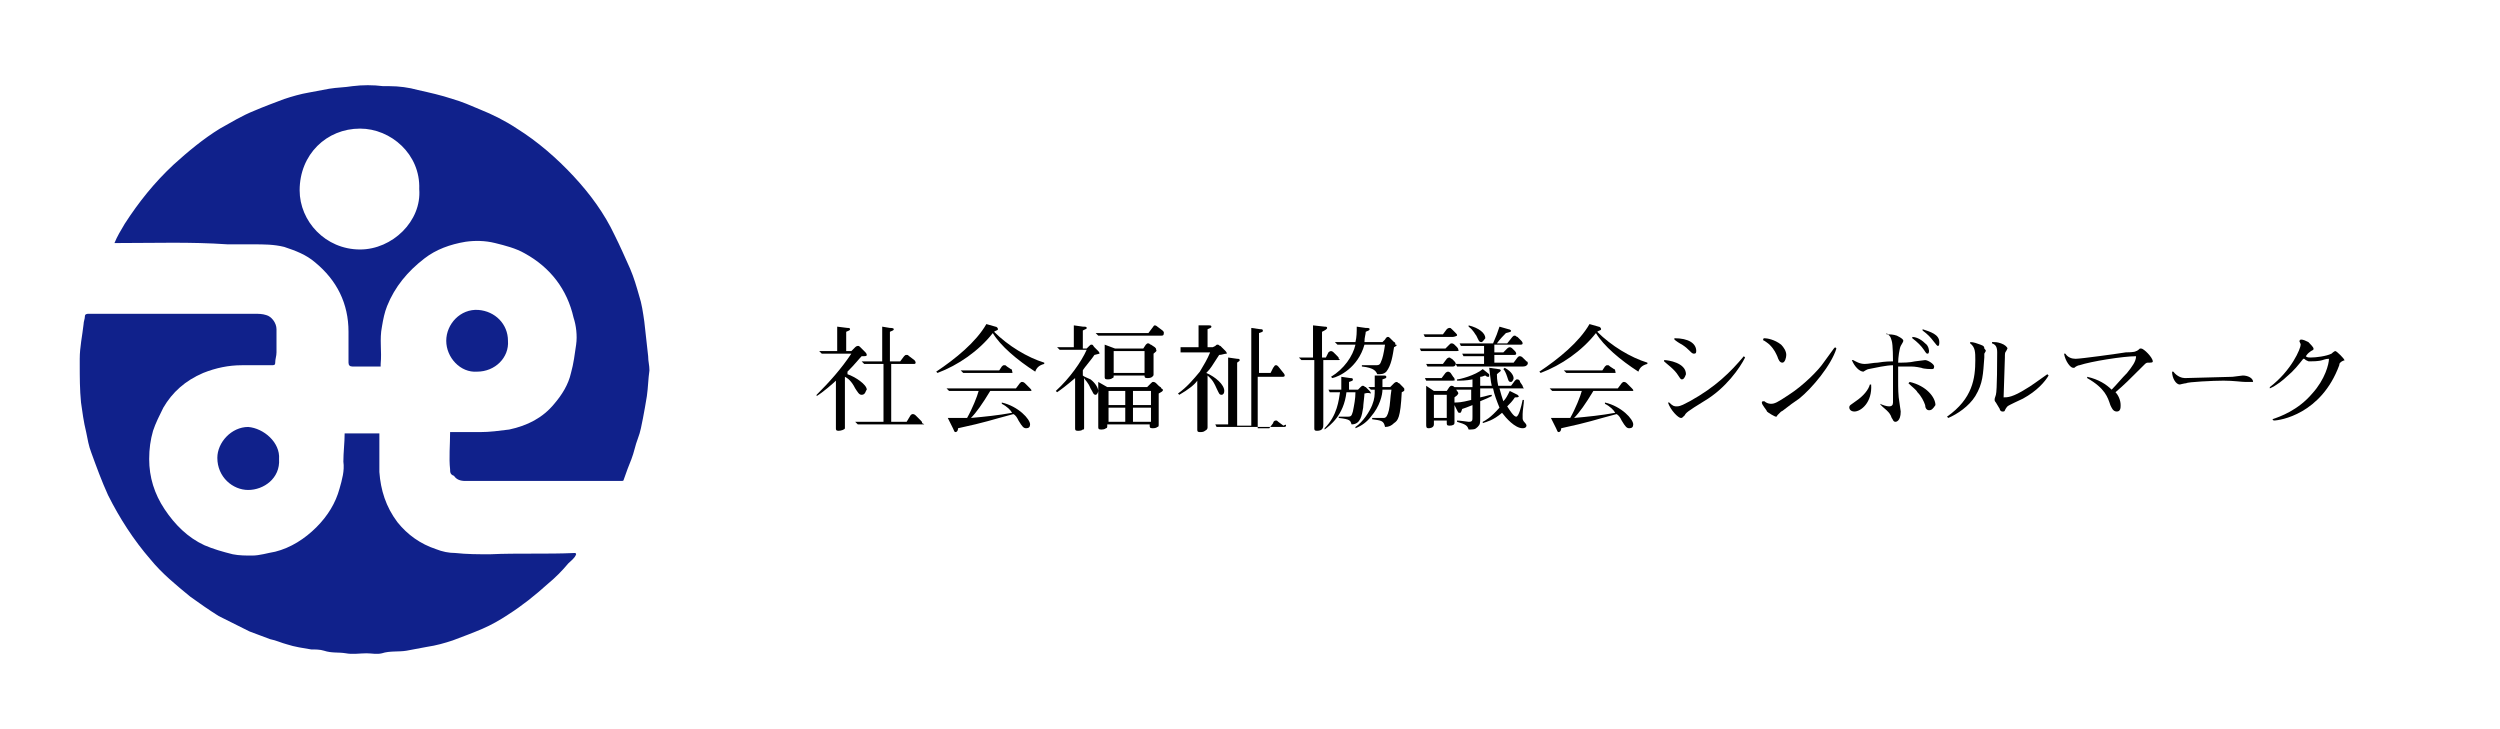 <?xml version="1.0" encoding="utf-8"?>
<!-- Generator: Adobe Illustrator 25.2.0, SVG Export Plug-In . SVG Version: 6.00 Build 0)  -->
<svg version="1.1" id="レイヤー_1" xmlns="http://www.w3.org/2000/svg" xmlns:xlink="http://www.w3.org/1999/xlink" x="0px"
	 y="0px" viewBox="0 0 194.4 56.7" style="enable-background:new 0 0 194.4 56.7;" xml:space="preserve">
<style type="text/css">
	.st0{fill:#10218B;}
</style>
<g>
	<path class="st0" d="M35,33.6c0.5,0,1,0,1.5,0c0.3,0,0.5,0,0.8,0c0.8,0,1.5-0.1,2.3-0.2c1.4-0.3,2.6-0.9,3.5-2
		c0.6-0.7,1.1-1.5,1.3-2.4c0.2-0.7,0.3-1.5,0.4-2.2c0.1-0.7,0-1.5-0.2-2.1c-0.5-2.2-1.8-3.9-3.8-5c-0.7-0.4-1.5-0.6-2.3-0.8
		c-0.8-0.2-1.6-0.2-2.3-0.1C35,19,33.9,19.4,33,20.1c-1.3,1-2.3,2.2-2.9,3.7c-0.2,0.5-0.3,1-0.4,1.6c-0.2,1,0,1.9-0.1,2.9
		c0,0.1,0,0.1,0,0.2c-0.2,0-0.4,0-0.5,0c-0.6,0-1.1,0-1.7,0c-0.2,0-0.3-0.1-0.3-0.3c0-0.8,0-1.6,0-2.4c0-2.2-0.9-4-2.6-5.4
		c-0.7-0.6-1.5-0.9-2.4-1.2C21.3,19,20.5,19,19.7,19c-0.7,0-1.3,0-2,0c-2.9-0.2-5.7-0.1-8.6-0.1c-0.1,0-0.1,0-0.2,0
		c0.2-0.5,0.5-1,0.8-1.5c1.1-1.7,2.3-3.2,3.8-4.6c1.1-1,2.3-2,3.6-2.8c0.9-0.5,1.7-1,2.7-1.4c0.7-0.3,1.5-0.6,2.3-0.9
		c0.6-0.2,1.3-0.4,1.9-0.5c0.5-0.1,1.1-0.2,1.6-0.3c0.6-0.1,1.2-0.1,1.8-0.2c0.8-0.1,1.6-0.1,2.4,0c0.2,0,0.3,0,0.5,0
		c0.7,0,1.5,0.1,2.2,0.3c0.9,0.2,1.8,0.4,2.7,0.7c0.7,0.2,1.4,0.5,2.1,0.8c1,0.4,2,0.9,2.9,1.5c1.6,1,3.1,2.3,4.4,3.7
		c1.3,1.4,2.4,2.9,3.2,4.6c0.4,0.8,0.8,1.7,1.2,2.6c0.3,0.7,0.5,1.4,0.7,2.1c0.2,0.6,0.3,1.3,0.4,2c0.1,0.9,0.2,1.8,0.3,2.7
		c0,0.4,0.1,0.7,0.1,1.1c-0.1,0.7-0.1,1.3-0.2,2c-0.1,0.6-0.2,1.2-0.3,1.7c-0.1,0.5-0.2,1.1-0.4,1.6s-0.3,1.1-0.5,1.6
		s-0.4,1-0.6,1.6c0,0.1-0.1,0.1-0.2,0.1c-0.1,0-0.1,0-0.2,0c-4,0-7.9,0-11.9,0c-0.4,0-0.7-0.1-0.9-0.4C35,36.9,35,36.7,35,36.5
		C34.9,35.6,35,34.6,35,33.6z M32.6,14.7C32.7,12,30.4,10,28,10c-2.6,0-4.7,2-4.7,4.8c0,2.4,2,4.6,4.7,4.6
		C30.5,19.4,32.8,17.2,32.6,14.7z"/>
	<path class="st0" d="M26.8,33.7c0.9,0,1.8,0,2.7,0c0,0.4,0,0.7,0,1.1c0,0.6,0,1.3,0,1.9c0.1,1.4,0.5,2.7,1.4,3.9
		c0.8,1,1.8,1.7,3,2.1c0.5,0.2,1,0.3,1.5,0.3c0.9,0.1,1.8,0.1,2.7,0.1c2.2-0.1,4.4,0,6.6-0.1c0,0,0.1,0,0.1,0.1
		c-0.1,0.3-0.4,0.5-0.6,0.7c-0.5,0.6-1,1.1-1.6,1.6c-1,0.9-2,1.7-3.1,2.4c-0.6,0.4-1.3,0.8-2,1.1s-1.5,0.6-2.3,0.9
		c-0.6,0.2-1.3,0.4-2,0.5c-0.5,0.1-1.1,0.2-1.6,0.3c-0.6,0.1-1.3,0-1.9,0.2c-0.4,0.1-0.8,0-1.2,0c-0.5,0-1.1,0.1-1.6,0
		c-0.6-0.1-1.1,0-1.7-0.2c-0.3-0.1-0.7-0.1-1-0.1c-0.6-0.1-1.3-0.2-1.9-0.4c-0.4-0.1-0.8-0.3-1.3-0.4c-0.5-0.2-1.1-0.4-1.6-0.6
		c-0.8-0.4-1.6-0.8-2.4-1.2c-0.8-0.5-1.5-1-2.2-1.5c-1.1-0.9-2.2-1.8-3.1-2.9c-1.3-1.5-2.4-3.2-3.3-5c-0.5-1.1-0.9-2.2-1.3-3.3
		c-0.2-0.5-0.3-1.1-0.4-1.6c-0.2-0.8-0.3-1.6-0.4-2.3c-0.1-1-0.1-2-0.1-3c0-0.1,0-0.2,0-0.4c0-0.9,0.2-1.8,0.3-2.7
		c0-0.2,0.1-0.4,0.1-0.6s0.2-0.2,0.3-0.2c1.4,0,2.7,0,4.1,0c2.9,0,5.8,0,8.8,0c0.3,0,0.6,0,0.9,0.1c0.4,0.1,0.8,0.6,0.8,1.1
		c0,0.6,0,1.2,0,1.8c0,0.3-0.1,0.5-0.1,0.8c0,0.2-0.1,0.2-0.3,0.2c-0.8,0-1.5,0-2.3,0c-1,0-2,0.2-3,0.6c-1.4,0.6-2.4,1.5-3.1,2.7
		c-0.3,0.6-0.6,1.2-0.8,1.8c-0.2,0.7-0.3,1.4-0.3,2.2c0,1.4,0.4,2.7,1.2,3.9s1.8,2.2,3.1,2.8c0.7,0.3,1.4,0.5,2.2,0.7
		c0.5,0.1,1,0.1,1.5,0.1c0.6,0,1.2-0.2,1.8-0.3c1.2-0.3,2.3-1,3.2-1.9c0.9-0.9,1.5-1.9,1.8-3c0.2-0.7,0.4-1.4,0.3-2.1
		C26.7,35.2,26.8,34.4,26.8,33.7z"/>
	<path class="st0" d="M37.1,28.9c-1.3,0.1-2.4-1.1-2.4-2.4s1.1-2.5,2.5-2.4c1.3,0.1,2.3,1.1,2.3,2.4C39.6,27.8,38.5,28.9,37.1,28.9z
		"/>
	<path class="st0" d="M21.7,35.7c0.1,1.5-1.2,2.4-2.4,2.4c-1.2,0-2.4-1-2.4-2.5c0-1.2,1.1-2.4,2.4-2.4
		C20.5,33.3,21.8,34.4,21.7,35.7z"/>
</g>
<g>
	<path d="M67,30.7c-0.2,0-0.3-0.2-0.5-0.5c-0.3-0.6-0.6-0.8-0.8-0.9v3.8c0,0,0,0.1,0,0.2c0,0.1-0.3,0.2-0.5,0.2
		c-0.2,0-0.2-0.1-0.2-0.2v-3.7c-0.2,0.2-1,0.9-1.5,1.2l0-0.1c1-1,1.9-2,2.7-3.2h-2.3l-0.2-0.2h1.4v-1.9l0.8,0.1c0.1,0,0.2,0,0.2,0.1
		c0,0.1-0.1,0.1-0.3,0.2v1.5h0.4l0.3-0.3c0,0,0.1-0.1,0.2-0.1s0.1,0,0.2,0.1l0.4,0.4c0,0,0.1,0.1,0.1,0.2c0,0.1-0.1,0.1-0.4,0.1
		c-0.2,0.2-0.5,0.6-1.1,1.2v0.2c0.6,0.2,1.5,0.8,1.5,1.2C67.3,30.4,67.3,30.7,67,30.7z M71.8,33h-5.1l-0.2-0.2h2.2v-4.5h-1.5
		l-0.2-0.2h1.6v-2.7l0.6,0.1c0.1,0,0.3,0,0.3,0.1c0,0.1-0.1,0.1-0.3,0.2v2.3h0.8l0.3-0.4c0.1-0.1,0.1-0.1,0.2-0.1
		c0.1,0,0.1,0,0.2,0.1l0.4,0.3c0,0,0.1,0.1,0.1,0.2c0,0.1-0.1,0.1-0.1,0.1h-1.8v4.5h1.2l0.3-0.5c0.1-0.1,0.1-0.1,0.2-0.1
		c0.1,0,0.2,0.1,0.2,0.1l0.4,0.4c0.1,0.1,0.1,0.1,0.1,0.2C71.9,33,71.9,33,71.8,33z"/>
	<path d="M80.5,28.9c-1.4-0.9-2.7-2-3.3-3c-1.1,1.4-2.7,2.5-4.3,3.1l-0.1-0.1c1.5-1,3.1-2.3,3.9-3.7l0.7,0.2c0.1,0,0.2,0.1,0.2,0.2
		c0,0.1-0.2,0.1-0.3,0.2c1.1,1.1,2.6,2,3.9,2.4v0.1C80.8,28.4,80.6,28.6,80.5,28.9z M80,30.4h-3c-0.6,1-1.1,1.7-1.5,2.1
		c1.1-0.1,2.1-0.2,3.2-0.4c-0.1-0.2-0.4-0.5-0.8-0.7v-0.1c1.3,0.3,2.2,1.3,2.2,1.7c0,0.2-0.1,0.3-0.3,0.3c-0.2,0-0.3-0.1-0.6-0.6
		c-0.1-0.2-0.2-0.4-0.4-0.5c-1.9,0.5-2,0.6-4.3,1.1c0,0.2-0.1,0.3-0.2,0.3c-0.1,0-0.1-0.1-0.2-0.3l-0.4-0.8c0.3,0,0.7,0,1.5,0
		c0.4-0.7,0.8-1.7,0.9-2.1h-2.3l-0.2-0.2H79l0.3-0.4c0.1-0.1,0.1-0.1,0.2-0.1c0.1,0,0.2,0.1,0.2,0.1l0.4,0.4
		c0.1,0.1,0.1,0.1,0.1,0.2C80.2,30.4,80.1,30.4,80,30.4z M78.7,29h-3.8l-0.2-0.2h3l0.2-0.3c0.1-0.1,0.1-0.1,0.2-0.1
		c0.1,0,0.1,0,0.2,0.1l0.3,0.2c0.1,0,0.1,0.1,0.1,0.2C78.8,28.9,78.7,29,78.7,29z"/>
	<path d="M85.1,27.6c-0.1,0.2-0.8,1-0.9,1.2v0.4c0.1,0.1,0.4,0.2,0.6,0.3c0.4,0.3,0.6,0.7,0.6,0.9c0,0.1-0.1,0.3-0.2,0.3
		c-0.2,0-0.2-0.2-0.4-0.5c-0.2-0.5-0.4-0.6-0.5-0.8v3.8c0,0.2,0,0.2-0.1,0.2c-0.1,0.1-0.3,0.1-0.4,0.1c-0.2,0-0.2-0.1-0.2-0.2v-3.9
		c-0.7,0.6-1.1,0.9-1.4,1.1l-0.1-0.1c1.1-1,2-2.3,2.4-3.2h-2.1l-0.2-0.2h1.3v-1.7l0.7,0.1c0.2,0,0.3,0,0.3,0.1c0,0,0,0.1-0.1,0.1
		c0,0-0.2,0.1-0.2,0.1v1.4h0.3l0.2-0.2c0.1-0.1,0.1-0.1,0.2-0.1c0.1,0,0.1,0.1,0.2,0.2l0.3,0.3c0,0,0.1,0.1,0.1,0.2
		C85.5,27.5,85.5,27.5,85.1,27.6z M90.3,26.1h-4.9l-0.2-0.2h4.1l0.3-0.4c0.1-0.1,0.1-0.2,0.2-0.2c0.1,0,0.2,0.1,0.2,0.1l0.4,0.3
		c0.1,0.1,0.1,0.1,0.1,0.2C90.5,26.1,90.4,26.1,90.3,26.1z M90.1,30.6V33c0,0.1,0,0.2-0.1,0.2c-0.1,0.1-0.3,0.1-0.4,0.1
		c-0.2,0-0.2-0.1-0.2-0.2v-0.1h-3.3v0.1c0,0.1,0,0.2-0.1,0.2c-0.1,0.1-0.3,0.1-0.4,0.1c-0.2,0-0.2-0.1-0.2-0.2v-3.5l0.7,0.4h3.1
		l0.3-0.3c0.1-0.1,0.1-0.1,0.2-0.1c0.1,0,0.2,0.1,0.2,0.1l0.2,0.2c0.1,0.1,0.2,0.1,0.2,0.2C90.5,30.3,90.5,30.4,90.1,30.6z
		 M89.7,27.5v1.6c0,0.1,0,0.1-0.1,0.2c-0.1,0.1-0.3,0.1-0.4,0.1c-0.2,0-0.2-0.1-0.2-0.2h-2.4c0,0.1,0,0.2-0.1,0.2
		c-0.1,0.1-0.3,0.1-0.4,0.1c-0.2,0-0.2-0.1-0.2-0.2v-2.5l0.8,0.3h2.2l0.2-0.3c0.1-0.1,0.1-0.1,0.2-0.1c0.1,0,0.1,0.1,0.2,0.1
		l0.3,0.2c0.1,0.1,0.1,0.1,0.1,0.2C90,27.3,89.8,27.4,89.7,27.5z M87.5,30.4h-1.3v1.1h1.3V30.4z M87.5,31.7h-1.3v1.1h1.3V31.7z
		 M89,27.3h-2.4v1.7H89V27.3z M89.5,30.4h-1.4v1.1h1.4V30.4z M89.5,31.7h-1.4v1.1h1.4V31.7z"/>
	<path d="M94.8,27.6c-0.6,0.9-0.6,1-1,1.4c0.7,0.3,1.4,0.9,1.4,1.4c0,0.2-0.1,0.3-0.2,0.3c-0.2,0-0.2-0.1-0.4-0.5
		c-0.3-0.7-0.5-0.8-0.7-1v4c0,0.1,0,0.2-0.2,0.3c-0.1,0.1-0.3,0.1-0.4,0.1c-0.2,0-0.2-0.1-0.2-0.2v-3.8c-0.2,0.3-0.7,0.7-1.4,1.1
		l-0.1-0.1c0.7-0.5,1.2-1.1,1.7-1.7c0.3-0.5,0.6-1,0.8-1.5h-2.3L91.8,27h1.4v-1.7l0.8,0c0.1,0,0.2,0,0.2,0.1c0,0.1-0.1,0.1-0.3,0.2
		V27h0.4l0.2-0.1c0.1-0.1,0.1-0.1,0.2-0.1c0.1,0,0.1,0.1,0.2,0.1l0.4,0.4c0,0,0.1,0.1,0.1,0.2C95.2,27.5,95,27.6,94.8,27.6z
		 M99.8,33.2h-5.2l-0.1-0.2h1v-5.2l0.7,0.1c0.1,0,0.2,0,0.2,0.1c0,0.1-0.1,0.1-0.2,0.2v4.9h1.1v-7.6l0.7,0.1c0.1,0,0.2,0,0.2,0.1
		c0,0.1,0,0.1-0.3,0.2v3.1h0.9l0.2-0.4c0.1-0.1,0.1-0.2,0.2-0.2c0.1,0,0.1,0,0.2,0.1l0.4,0.5c0,0,0.1,0.1,0.1,0.2
		c0,0.1-0.1,0.1-0.2,0.1h-1.9v4h0.9l0.3-0.4c0-0.1,0.1-0.2,0.2-0.2c0.1,0,0.1,0,0.2,0.1l0.4,0.3C100,33,100,33,100,33.1
		C100,33.2,99.9,33.2,99.8,33.2z"/>
	<path d="M104,28h-1.1v5c0,0.2,0,0.5-0.5,0.5c-0.2,0-0.2-0.1-0.2-0.2V28h-1l-0.2-0.2h1.1v-2.5l0.9,0.1c0.1,0,0.2,0,0.2,0.1
		c0,0.1-0.2,0.2-0.4,0.3v2h0.3l0.2-0.4c0.1-0.1,0.2-0.1,0.2-0.1c0.1,0,0.2,0.1,0.2,0.1l0.3,0.3c0.1,0.1,0.1,0.1,0.1,0.2
		C104.3,28,104.1,28,104,28z M106.1,30.6c0,0.2-0.1,0.9-0.1,1.1c-0.1,0.6-0.2,1.3-0.9,1.3c-0.1-0.3-0.1-0.4-1-0.5l0-0.1
		c0.1,0,0.7,0,0.7,0c0.3,0,0.3-0.1,0.4-0.4c0.1-0.5,0.2-1,0.2-1.5h-0.7c-0.2,1.8-1.3,2.6-1.7,2.9l0-0.1c1-1,1.1-2.2,1.2-2.8h-0.8
		l-0.1-0.2h1c0-0.5,0-0.8,0-1l0.7,0.1c0.1,0,0.2,0,0.2,0.1c0,0.1,0,0.1-0.3,0.2c0,0.2,0,0.3,0,0.6h0.7l0.2-0.2
		c0.1-0.1,0.1-0.1,0.2-0.1s0.1,0.1,0.2,0.1l0.3,0.3c0,0,0.1,0.1,0.1,0.2C106.3,30.5,106.2,30.6,106.1,30.6z M108.4,27
		c-0.1,0.6-0.2,1.4-0.6,1.9c-0.2,0.2-0.4,0.2-0.7,0.2c-0.1-0.2-0.2-0.5-1.2-0.6v-0.1c0.3,0,1,0,1,0c0.3,0,0.4,0,0.5-0.3
		c0.1-0.2,0.2-0.6,0.3-1.3h-1.6c-0.5,1.8-2,2.5-2.5,2.6l-0.1-0.1c1-0.6,1.7-1.6,1.9-2.5h-1.4l-0.2-0.2h1.6c0.1-0.4,0.1-0.8,0.1-1.2
		l0.7,0.1c0.2,0,0.3,0,0.3,0.1c0,0.1-0.1,0.1-0.3,0.2c0,0.2-0.1,0.4-0.1,0.8h1.4l0.2-0.2c0.1-0.2,0.2-0.2,0.2-0.2
		c0.1,0,0.1,0,0.2,0.1l0.3,0.3c0.1,0,0.1,0.1,0.1,0.2C108.7,26.8,108.6,26.9,108.4,27z M109,30.5c-0.1,2-0.3,2.2-0.6,2.4
		c-0.2,0.2-0.4,0.3-0.7,0.3c-0.1-0.5-0.3-0.5-1-0.6v-0.1h0.9c0.2,0,0.3-0.2,0.4-0.6c0.1-0.4,0.1-1,0.2-1.6h-0.7
		c0,0.4-0.2,1.3-0.9,2.1c-0.3,0.4-0.7,0.7-1.2,0.9l0-0.1c0.6-0.4,1.1-1.2,1.3-1.7c0.2-0.5,0.2-0.8,0.2-1.2h-0.3l-0.2-0.2h0.5
		c0-0.4,0-0.6,0-0.9l0.7,0c0.1,0,0.2,0,0.2,0.1c0,0.1,0,0.1-0.3,0.2c0,0.3,0,0.4,0,0.6h0.6l0.3-0.3c0,0,0.1-0.1,0.2-0.1
		c0.1,0,0.1,0.1,0.2,0.1l0.3,0.3c0.1,0.1,0.1,0.1,0.1,0.2C109.2,30.4,109.2,30.4,109,30.5z"/>
	<path d="M113.2,27.3h-2.7l-0.1-0.2h2l0.3-0.3c0.1-0.1,0.1-0.1,0.2-0.1c0.1,0,0.2,0.1,0.2,0.1l0.2,0.2c0.1,0.1,0.1,0.2,0.1,0.2
		C113.5,27.3,113.3,27.3,113.2,27.3z M112.9,26.2h-2.1l-0.1-0.2h1.5l0.3-0.4c0,0,0.1-0.1,0.2-0.1s0.1,0,0.2,0.1l0.3,0.3
		c0.1,0.1,0.1,0.1,0.1,0.2C113.1,26.2,113,26.2,112.9,26.2z M113,28.5h-2l-0.1-0.2h1.3l0.3-0.4c0,0,0.1-0.1,0.2-0.1
		c0.1,0,0.1,0.1,0.2,0.1l0.2,0.2c0.1,0.1,0.1,0.2,0.1,0.2C113.2,28.4,113.1,28.5,113,28.5z M112.9,29.6h-2l-0.1-0.2h1.3l0.3-0.4
		c0,0,0.1-0.1,0.2-0.1c0.1,0,0.2,0.1,0.2,0.1l0.2,0.3c0.1,0.1,0.1,0.1,0.1,0.2C113.2,29.6,113,29.6,112.9,29.6z M113.1,30.9v1.9v0.1
		c0,0.1-0.1,0.2-0.4,0.2c-0.2,0-0.2-0.1-0.2-0.2v-0.2h-1v0.3c0,0.3-0.4,0.3-0.4,0.3c-0.2,0-0.2-0.1-0.2-0.3v-3l0.6,0.4h1l0.2-0.3
		c0.1-0.1,0.1-0.1,0.2-0.1c0.1,0,0.2,0.1,0.2,0.1l0.2,0.3c0,0,0.1,0.1,0.1,0.2C113.3,30.8,113.2,30.8,113.1,30.9z M112.5,30.7h-1
		v1.8h1V30.7z M118.4,30.2h-1.8c0.1,0.4,0.2,0.7,0.3,1c0.2-0.2,0.3-0.4,0.5-0.8l0.6,0.3c0.1,0.1,0.1,0.1,0.1,0.1
		c0,0.1-0.1,0.1-0.3,0.1c-0.2,0.3-0.4,0.5-0.6,0.7c0.2,0.3,0.5,0.8,0.7,0.8c0.2,0,0.4-0.8,0.5-1.3h0.1c0,0.3-0.1,0.8-0.1,1.1
		c0,0.3,0,0.3,0,0.3c0,0.1,0,0.2,0.2,0.4c0,0,0.1,0.1,0.1,0.2c0,0,0,0.2-0.3,0.2c-0.6,0-1.3-0.8-1.6-1.2c-0.7,0.6-1.2,0.7-1.5,0.8
		l0-0.1c0.2-0.1,0.6-0.3,1.3-1.1c-0.2-0.5-0.4-1-0.5-1.5h-1v0.7c0.5-0.1,0.7-0.2,0.9-0.2v0.1c-0.2,0.1-0.4,0.2-0.9,0.4v1.3
		c0,0.4,0,0.5-0.2,0.7c-0.2,0.2-0.3,0.2-0.7,0.2c-0.1-0.3-0.2-0.4-0.9-0.6v-0.1c0.2,0,0.9,0.1,0.9,0.1c0.3,0,0.3-0.1,0.3-0.4v-0.9
		c-0.5,0.2-0.5,0.2-0.8,0.3c-0.1,0.3-0.1,0.3-0.2,0.3c-0.1,0-0.1,0-0.2-0.2l-0.3-0.6c0.4,0,0.6,0,1.4-0.2v-0.8h-1.2l-0.1-0.2h1.4
		v-0.6c-0.5,0.1-0.9,0.1-1.2,0.1v-0.1c0.2,0,1.4-0.3,2-0.8l0.5,0.4c0,0,0,0,0,0.1c0,0.1,0,0.1-0.1,0.1c0,0-0.1,0-0.2-0.1
		c-0.1,0-0.2,0.1-0.4,0.1V30h0.9c-0.1-0.4-0.1-0.7-0.2-1.4l0.7,0.1c0.2,0,0.2,0.1,0.2,0.1c0,0.1-0.1,0.1-0.3,0.3
		c0,0.2,0,0.4,0.1,0.9h1l0.3-0.4c0.1-0.1,0.1-0.1,0.2-0.1c0.1,0,0.2,0.1,0.2,0.2l0.2,0.3c0,0.1,0.1,0.2,0.1,0.2
		C118.7,30.2,118.5,30.2,118.4,30.2z M118.4,28.5h-5.1l-0.1-0.2h2.2v-0.6h-1.6l-0.1-0.2h1.7v-0.6h-1.8l-0.1-0.2h2.6
		c0.3-0.7,0.3-0.7,0.5-1.3l0.7,0.2c0.1,0,0.2,0.1,0.2,0.1c0,0.1,0,0.1-0.4,0.2c-0.1,0.1-0.5,0.5-0.7,0.8h0.8l0.4-0.5
		c0.1-0.1,0.1-0.1,0.2-0.1c0.1,0,0.1,0.1,0.2,0.1l0.3,0.3c0,0,0.1,0.1,0.1,0.2c0,0.1-0.1,0.1-0.2,0.1h-2v0.6h0.7l0.3-0.3
		c0,0,0.1-0.1,0.2-0.1s0.2,0.1,0.2,0.1l0.2,0.2c0,0,0.1,0.1,0.1,0.2c0,0.1-0.1,0.1-0.2,0.1h-1.5v0.6h1.5l0.3-0.4
		c0.1-0.1,0.1-0.1,0.2-0.1c0.1,0,0.2,0.1,0.2,0.1l0.3,0.3c0.1,0,0.1,0.1,0.1,0.2C118.7,28.5,118.5,28.5,118.4,28.5z M115.2,26.6
		c-0.2,0-0.2-0.1-0.4-0.5c-0.1-0.1-0.2-0.4-0.6-0.7l0-0.1c0.8,0.2,1.3,0.6,1.3,1C115.4,26.4,115.3,26.6,115.2,26.6z M117.5,29.7
		c-0.2,0-0.2-0.1-0.3-0.4c-0.1-0.3-0.2-0.5-0.3-0.6l0.1-0.1c0.6,0.3,0.7,0.7,0.7,0.8C117.7,29.5,117.6,29.7,117.5,29.7z"/>
	<path d="M127.4,28.9c-1.4-0.9-2.7-2-3.3-3c-1.1,1.4-2.7,2.5-4.3,3.1l-0.1-0.1c1.5-1,3.1-2.3,3.9-3.7l0.7,0.2c0.1,0,0.2,0.1,0.2,0.2
		c0,0.1-0.2,0.1-0.3,0.2c1.1,1.1,2.6,2,3.9,2.4v0.1C127.7,28.4,127.5,28.6,127.4,28.9z M126.9,30.4h-3c-0.6,1-1.1,1.7-1.5,2.1
		c1.1-0.1,2.1-0.2,3.2-0.4c-0.1-0.2-0.4-0.5-0.8-0.7v-0.1c1.3,0.3,2.2,1.3,2.2,1.7c0,0.2-0.1,0.3-0.3,0.3c-0.2,0-0.3-0.1-0.6-0.6
		c-0.1-0.2-0.2-0.4-0.4-0.5c-1.9,0.5-2,0.6-4.3,1.1c0,0.2-0.1,0.3-0.2,0.3c-0.1,0-0.1-0.1-0.2-0.3l-0.4-0.8c0.3,0,0.7,0,1.5,0
		c0.4-0.7,0.8-1.7,0.9-2.1h-2.3l-0.2-0.2h5.3l0.3-0.4c0.1-0.1,0.1-0.1,0.2-0.1c0.1,0,0.2,0.1,0.2,0.1l0.4,0.4
		c0.1,0.1,0.1,0.1,0.1,0.2C127.1,30.4,127,30.4,126.9,30.4z M125.6,29h-3.8l-0.2-0.2h3l0.2-0.3c0.1-0.1,0.1-0.1,0.2-0.1
		c0.1,0,0.1,0,0.2,0.1l0.3,0.2c0.1,0,0.1,0.1,0.1,0.2C125.7,28.9,125.6,29,125.6,29z"/>
	<path d="M130.8,29.5c-0.1,0-0.1,0-0.3-0.3c-0.3-0.5-0.9-0.9-1.1-1.1l0-0.1c0.3,0,1.7,0.2,1.7,1.1C131,29.4,130.9,29.5,130.8,29.5z
		 M132.5,31.2c-1.3,0.8-1.4,0.9-1.5,1.1c-0.2,0.2-0.2,0.2-0.3,0.2c-0.2,0-0.8-0.6-1-1.2l0.1,0c0.3,0.3,0.4,0.3,0.6,0.3
		c0.3,0,0.6-0.2,1-0.4c2-1.1,3.2-2.3,4.2-3.5l0.1,0.1C135.3,28.6,134.2,30.2,132.5,31.2z M131.7,27.5c-0.1,0-0.2-0.1-0.4-0.3
		c-0.1-0.1-0.2-0.2-0.5-0.4c-0.2-0.1-0.5-0.3-0.6-0.4l0-0.1c1.1,0,1.7,0.4,1.7,1C131.9,27.5,131.8,27.5,131.7,27.5z"/>
	<path d="M139.9,31c-0.9,0.6-1.3,1-1.4,1c-0.1,0.1-0.2,0.2-0.3,0.3c0,0.1-0.1,0.1-0.1,0.1c-0.1,0-0.6-0.3-0.7-0.4
		c0-0.1-0.4-0.5-0.4-0.7c0,0,0-0.1,0.1-0.1c0,0,0,0,0.1,0c0.1,0.1,0.3,0.2,0.5,0.2c0.3,0,0.5-0.1,1.4-0.7c1.1-0.7,2.3-1.9,2.7-2.5
		l0.8-1.1l0.1-0.1l0.1,0.1C142.4,28.4,140.9,30.2,139.9,31z M138.6,28.2c-0.2,0-0.3-0.2-0.4-0.5c-0.1-0.2-0.2-0.5-0.6-0.9
		c-0.1-0.1-0.4-0.3-0.4-0.3c0,0-0.1,0-0.1-0.1c0-0.1,0.1-0.1,0.1-0.1c0.2,0,0.8,0.1,1.3,0.5c0.2,0.2,0.4,0.5,0.4,0.8
		C138.9,27.8,138.8,28.2,138.6,28.2z"/>
	<path d="M150.2,28.7c0,0-0.6,0-0.8-0.1c-0.5-0.1-0.6-0.1-1-0.1c-0.4,0-0.7,0-0.8,0c0,0.3,0,0.6,0,1.1c0,0.5,0,1.2,0.1,1.7
		c0,0.1,0.1,0.6,0.1,0.7c0,0.8-0.4,0.8-0.4,0.8c-0.2,0-0.2-0.2-0.3-0.3c-0.1-0.3-0.2-0.4-0.4-0.6c-0.1-0.1-0.5-0.4-0.5-0.5v0
		c0.2,0.1,0.5,0.2,0.7,0.2c0.2,0,0.3-0.1,0.3-0.3c0-0.1,0-0.9,0-1.1c0-0.3,0-1.5,0-1.8c-0.5,0-1.4,0.2-1.9,0.3
		c-0.1,0-0.4,0.2-0.4,0.2c-0.3,0-0.7-0.4-0.9-0.9l0.1,0c0.2,0.1,0.5,0.3,0.9,0.3c0.3,0,0.7-0.1,1-0.1c0.6-0.1,1-0.1,1.2-0.1
		c0-0.1,0-1.3-0.1-1.6c-0.1-0.4-0.2-0.4-0.4-0.6V26c0.3,0,0.5,0,0.8,0.1c0.4,0.2,0.5,0.3,0.5,0.4c0,0.1-0.1,0.2-0.2,0.4
		c-0.1,0.2-0.2,0.9-0.2,1.3c0.4,0,0.9,0,1.3-0.1c0.1,0,0.7-0.1,0.8-0.1c0.2,0,0.7,0.3,0.7,0.5C150.4,28.7,150.3,28.7,150.2,28.7z
		 M144.2,32c-0.3,0-0.4-0.2-0.4-0.3c0-0.2,0.1-0.2,0.5-0.5c0.6-0.4,1-0.9,1.1-1.3h0.1C145.6,31.3,144.7,32,144.2,32z M150,31.9
		c-0.2,0-0.3-0.2-0.3-0.4c-0.1-0.3-0.3-0.7-0.6-1c-0.1-0.2-0.4-0.4-0.7-0.7l0.1-0.1c1.3,0.3,2,1.2,2,1.8
		C150.3,31.8,150.2,31.9,150,31.9z M149.9,27.5c-0.1,0-0.1,0-0.3-0.3c-0.2-0.3-0.5-0.6-0.9-0.9l0-0.1c0.2,0,0.6,0.1,1,0.5
		c0.3,0.2,0.3,0.6,0.3,0.6C150,27.3,150,27.5,149.9,27.5z M150.7,26.9c-0.1,0-0.2-0.2-0.3-0.3c-0.3-0.4-0.5-0.6-0.9-0.9l0-0.1
		c0.6,0.2,1.3,0.4,1.3,1C150.8,26.7,150.8,26.9,150.7,26.9z"/>
	<path d="M154.3,27.5c0,0,0,0.2,0,0.3c-0.1,1.3-0.1,2-0.7,3c-0.5,0.8-1.4,1.4-2.1,1.7l-0.1-0.1c2-1.4,2.2-3,2.2-4.4
		c0-0.6,0-1-0.4-1.3l0-0.1c0.3,0,0.5,0.1,0.8,0.2c0.3,0.1,0.3,0.2,0.3,0.3C154.5,27.3,154.4,27.3,154.3,27.5z M157.3,31
		c-0.2,0.1-1.1,0.5-1.2,0.6c0,0-0.1,0.1-0.2,0.3c0,0.1-0.1,0.1-0.2,0.1c-0.1,0-0.2-0.1-0.2-0.2l-0.3-0.5c0,0-0.1-0.1-0.1-0.2
		c0-0.1,0-0.1,0.1-0.4c0.1-0.3,0.1-2.8,0.1-3.3c0-0.4-0.1-0.6-0.4-0.7v-0.1c0.3,0,0.4,0,0.7,0.1c0.3,0.1,0.5,0.3,0.5,0.4
		c0,0-0.1,0.2-0.1,0.2c-0.1,0.1-0.1,0.2-0.1,0.5l-0.1,3.1c0.3,0,0.7,0,1.8-0.7c0.2-0.1,0.9-0.6,1.6-1.1l0.1,0.1
		C159,29.7,158.4,30.4,157.3,31z"/>
	<path d="M167,28.2c-0.1,0-0.2,0.1-0.2,0.1c-1.3,1.3-1.6,1.6-2.3,2.2c0.2,0.2,0.4,0.6,0.4,1c0,0.2,0,0.5-0.3,0.5
		c-0.3,0-0.4-0.3-0.5-0.5c-0.2-0.6-0.4-1.3-1.8-2.1l0-0.1c0.9,0.2,1.5,0.6,1.9,1c0.4-0.4,0.8-0.9,1.2-1.3c0.4-0.5,0.7-0.9,0.7-1.3
		c-1,0-3.5,0.4-4.4,0.7c-0.1,0-0.3,0.1-0.4,0.2c0,0-0.1,0-0.1,0c-0.2,0-0.6-0.5-0.7-1.1l0.1,0c0.2,0.3,0.5,0.4,0.8,0.4
		c0.4,0,3.3-0.4,3.9-0.5c0.1,0,0.7,0,0.8-0.1c0.1,0,0.3-0.2,0.3-0.2c0,0,0.1,0,0.1,0c0.2,0,0.9,0.7,0.9,1
		C167.4,28.2,167.3,28.2,167,28.2z"/>
	<path d="M174.9,29.7c0,0-0.1,0-0.3,0c-0.3,0-0.9-0.1-1.7-0.1c-0.8,0-2.8,0.1-2.9,0.2c-0.1,0-0.5,0.1-0.5,0.1c-0.3,0-0.6-0.5-0.6-1
		l0.1,0c0.3,0.4,0.7,0.5,0.9,0.5c0.2,0,3.6-0.1,3.7-0.1c0.1,0,0.7-0.1,0.8-0.1c0.4,0,0.8,0.2,0.8,0.5
		C175.2,29.7,175.1,29.7,174.9,29.7z"/>
	<path d="M182.1,28.1c-0.1,0.1-0.2,0.1-0.2,0.3c-1.4,3.8-4.6,4.3-5.1,4.3l-0.1-0.1c0.6-0.2,2-0.7,3.1-2c1-1.1,1.3-2.3,1.3-2.7
		c-0.1,0-0.2,0-0.5,0.1c-0.3,0.1-0.8,0.1-1,0.1c-0.1,0-0.1,0-0.3-0.1c-0.1-0.1-0.1-0.1-0.2-0.1c-0.4,0.5-0.7,0.9-1.3,1.4
		c-0.2,0.2-0.8,0.7-1.3,0.9l0-0.1c1.7-1.3,2.4-3,2.4-3.3c0-0.1-0.1-0.2-0.1-0.3l0.1-0.1c0.2,0,0.4,0.1,0.6,0.2
		c0.1,0.1,0.4,0.4,0.4,0.5c0,0.1,0,0.1-0.2,0.2c-0.1,0.1-0.2,0.1-0.4,0.4c0.1,0.1,0.2,0.1,0.4,0.1c0.4,0,1.2-0.1,1.6-0.3
		c0,0,0.2-0.2,0.3-0.2c0.1,0,0.7,0.6,0.7,0.7C182.4,28,182.3,28,182.1,28.1z"/>
</g>
</svg>
